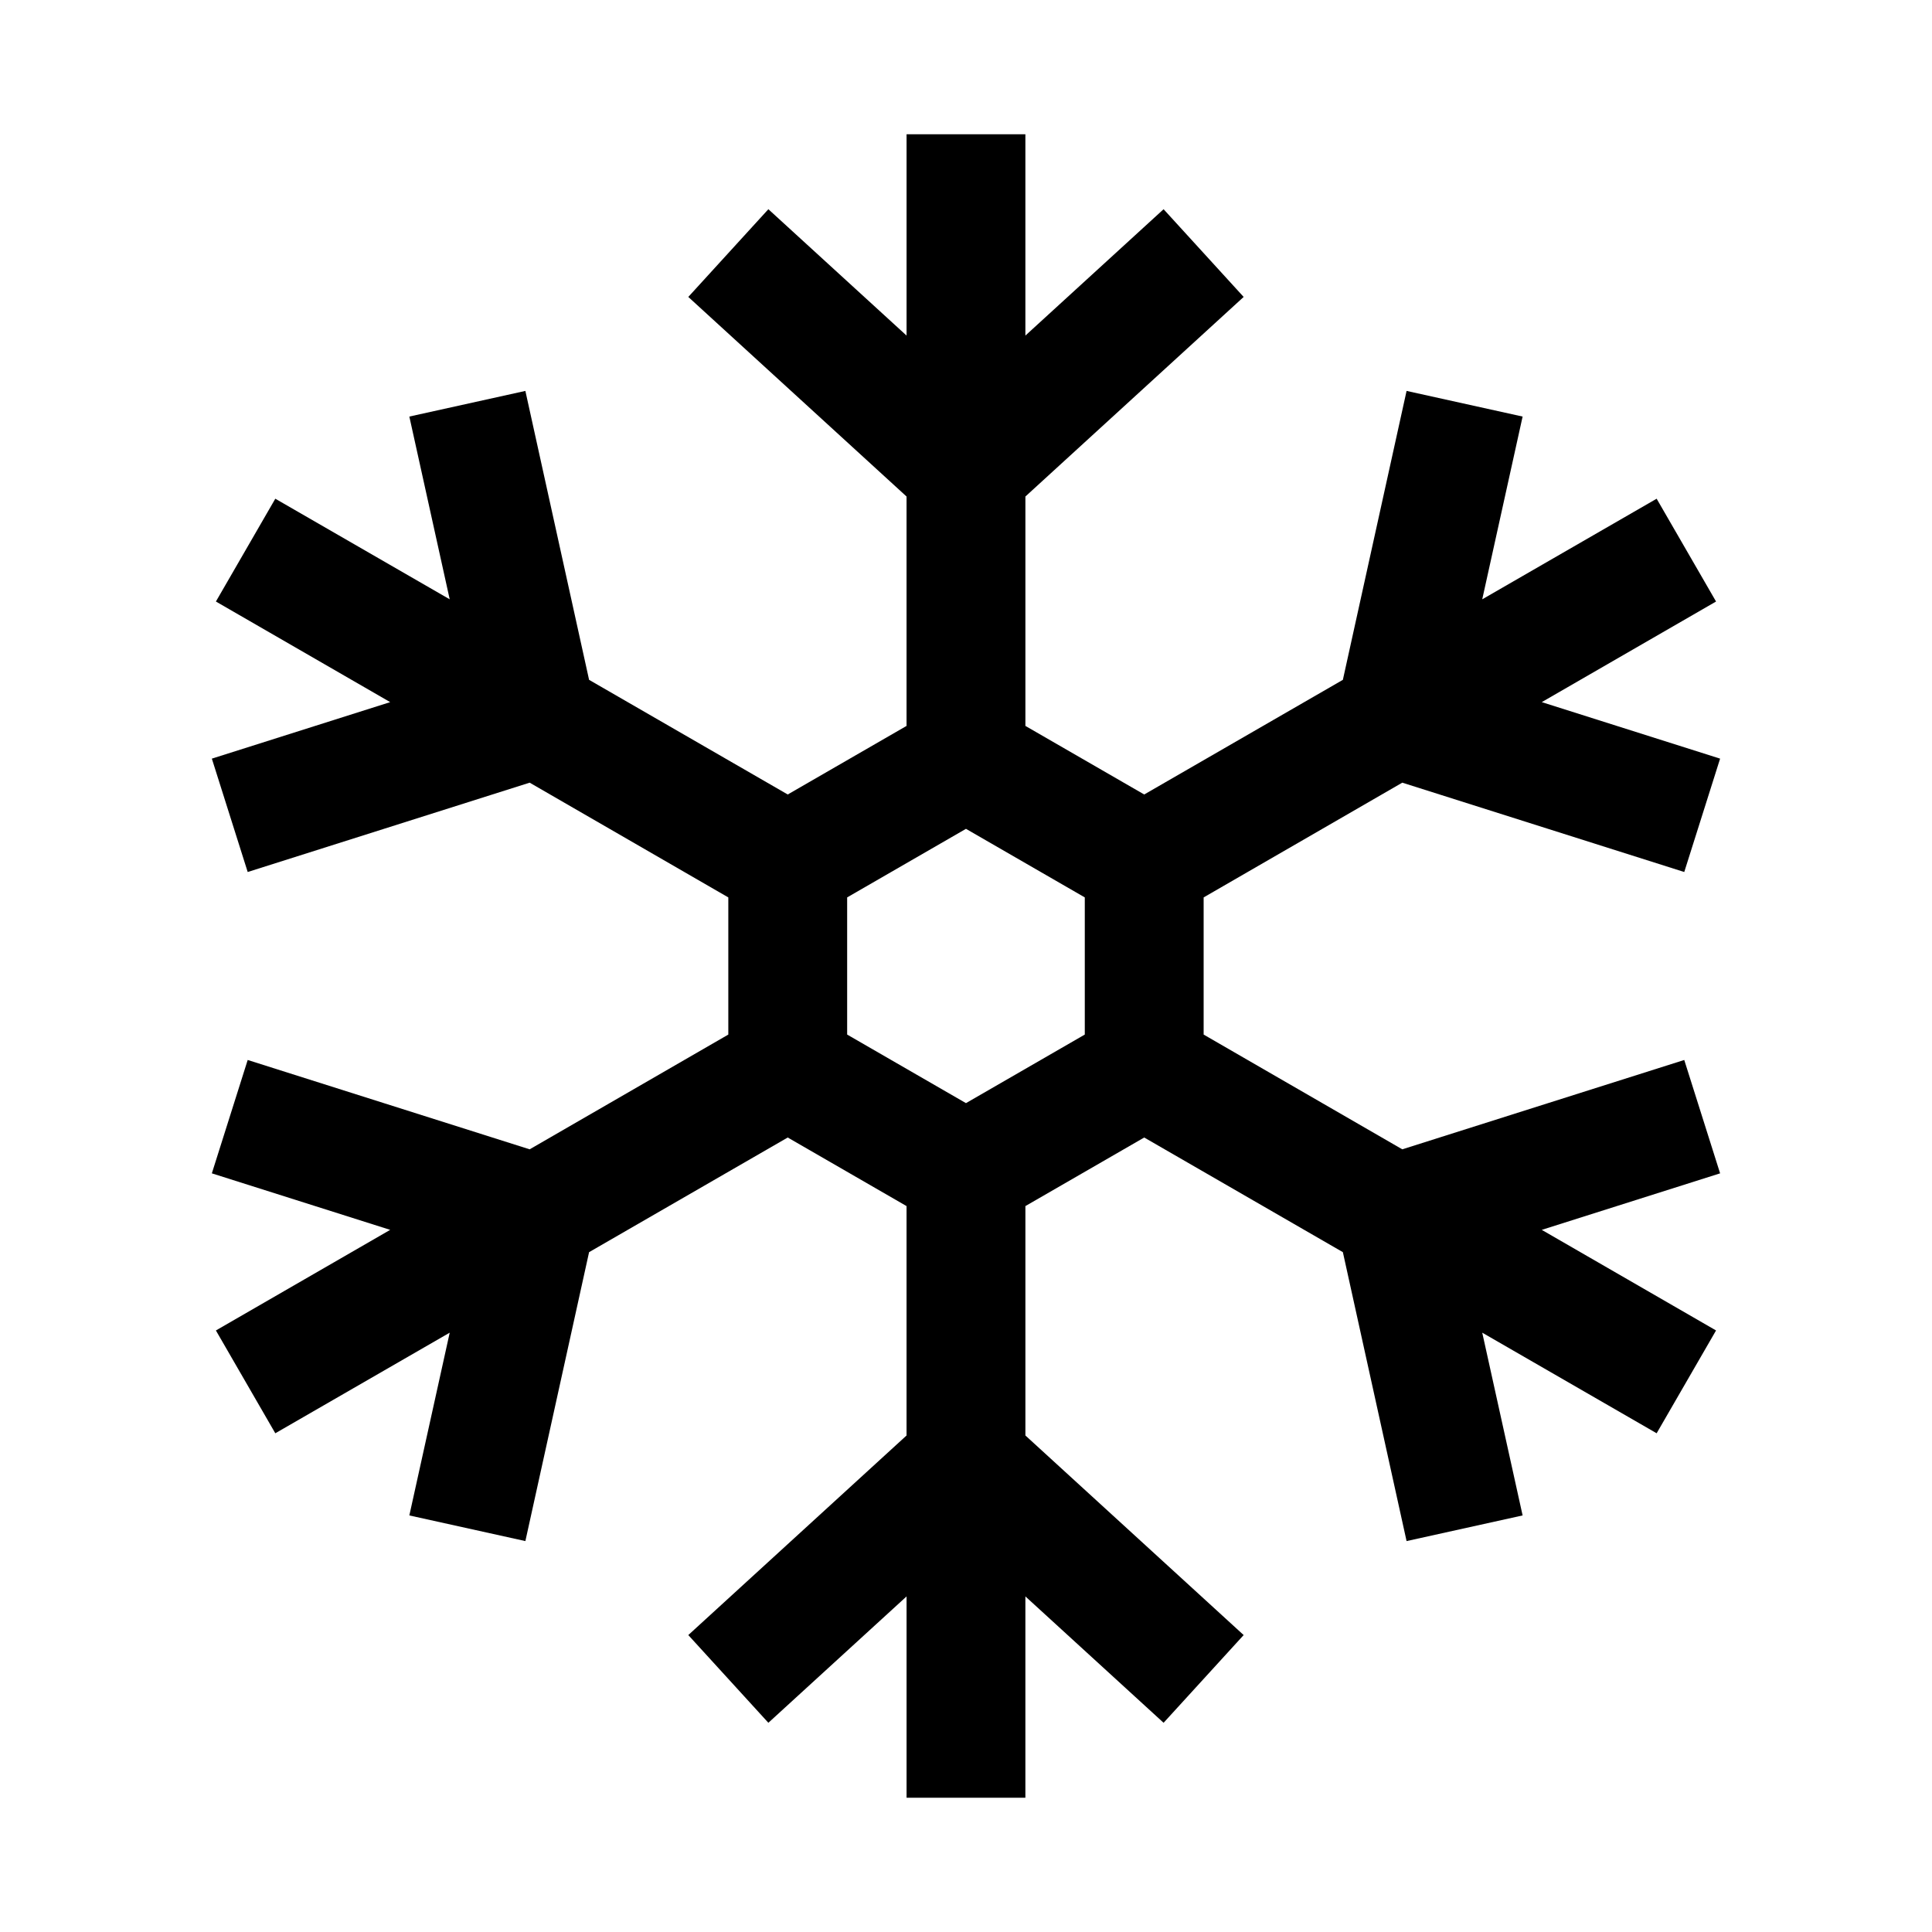 <?xml version="1.0" encoding="UTF-8"?>
<!-- The Best Svg Icon site in the world: iconSvg.co, Visit us! https://iconsvg.co -->
<svg fill="#000000" width="800px" height="800px" version="1.1" viewBox="144 144 512 512" xmlns="http://www.w3.org/2000/svg">
 <path d="m384.25 179.58v53.352l-36.625-33.488-21.219 23.246 57.84 52.891v60.793l-31.488 18.172-52.645-30.383-16.883-76.566-30.75 6.797 10.699 48.43-46.219-26.66-15.742 27.246 46.188 26.66-47.262 14.977 9.5 30.043 74.723-23.676 52.645 30.41v36.348l-52.645 30.41-74.723-23.676-9.5 30.043 47.262 14.977-46.188 26.66 15.742 27.246 46.219-26.66-10.699 48.434 30.75 6.797 16.883-76.566 52.645-30.383 31.488 18.172v60.793l-57.84 52.891 21.219 23.246 36.625-33.488v53.352h31.488v-53.352l36.625 33.488 21.219-23.246-57.84-52.891v-60.793l31.488-18.172 52.645 30.383 16.883 76.566 30.75-6.797-10.699-48.434 46.219 26.66 15.742-27.246-46.188-26.66 47.262-14.977-9.5-30.043-74.723 23.676-52.645-30.41v-36.348l52.645-30.41 74.723 23.676 9.5-30.043-47.262-14.977 46.188-26.66-15.742-27.246-46.219 26.66 10.699-48.43-30.75-6.797-16.883 76.566-52.645 30.383-31.488-18.172v-60.793l57.84-52.891-21.219-23.246-36.625 33.488v-53.352zm15.742 184.07 31.488 18.172v36.348l-31.488 18.172-31.488-18.172v-36.348z"/>
</svg>